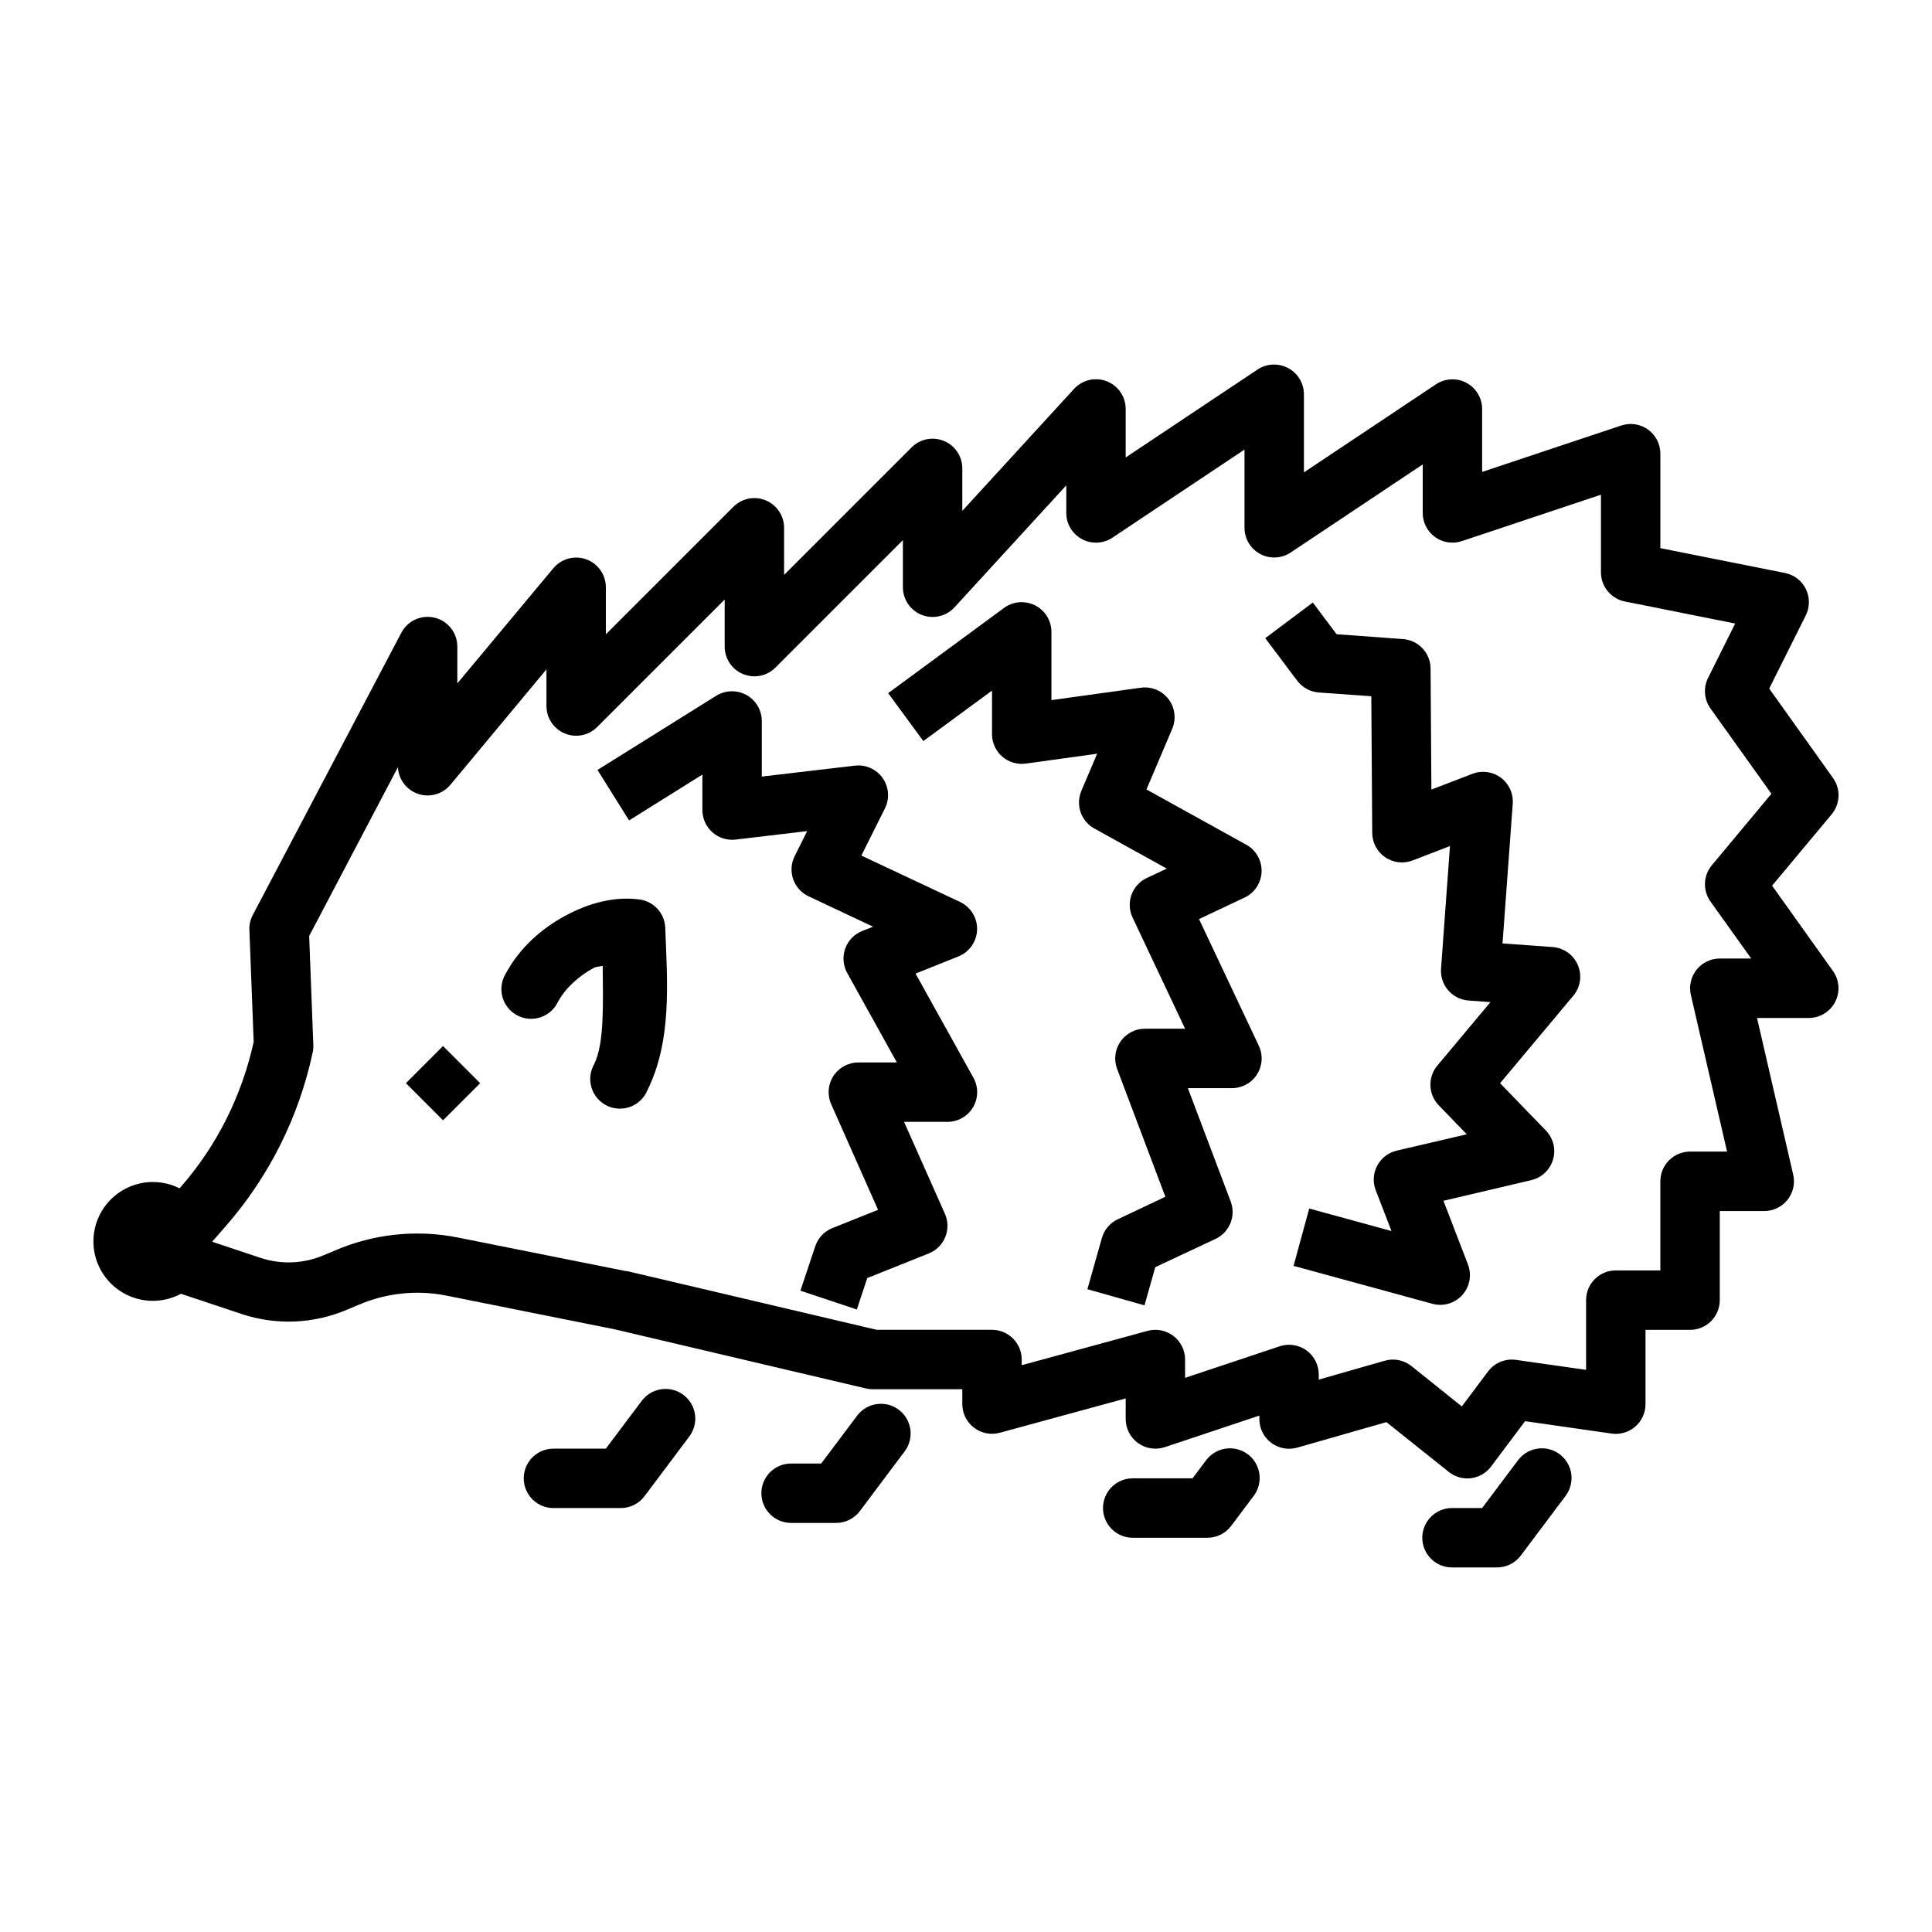 <?xml version="1.0" encoding="UTF-8"?>
<!-- Uploaded to: ICON Repo, www.svgrepo.com, Generator: ICON Repo Mixer Tools -->
<svg fill="#000000" width="800px" height="800px" version="1.1" viewBox="144 144 512 512" xmlns="http://www.w3.org/2000/svg">
 <g>
  <path d="m481.43 240.61c-1.469 0.035-2.894 0.484-4.121 1.289l-34.992 23.34v-12.855c0.004-3.25-1.992-6.168-5.019-7.344-3.031-1.18-6.473-0.375-8.664 2.023l-29.613 32.32v-11.254c0-3.184-1.918-6.055-4.859-7.269-2.941-1.219-6.328-0.547-8.578 1.703l-33.793 33.793v-12.484c-0.004-3.184-1.922-6.051-4.863-7.269-2.941-1.219-6.324-0.547-8.578 1.703l-33.793 33.793v-12.484 0.004c-0.008-3.316-2.09-6.269-5.207-7.391-3.117-1.121-6.606-0.172-8.723 2.379l-25.43 30.504v-9.75c0.008-3.629-2.465-6.793-5.988-7.66-3.523-0.867-7.184 0.785-8.863 4.004l-39.359 74.785v-0.004c-0.641 1.223-0.949 2.59-0.895 3.969l1.137 29.672c-3.141 14.199-9.699 27.43-19.281 38.375l-11.41 13.07h0.004c-1.727 1.984-2.352 4.703-1.656 7.242 0.691 2.539 2.606 4.562 5.102 5.394l24.078 8.027c9.133 3.043 19.07 2.613 27.922-1.164l3.074-1.289c7.316-3.137 15.438-3.992 23.246-2.43l44.527 8.918 66.758 15.711c0.594 0.133 1.203 0.195 1.812 0.188h23.617v3.938c0 2.449 1.145 4.762 3.09 6.25s4.477 1.988 6.844 1.344l33.363-9.102v5.441c-0.004 2.531 1.215 4.91 3.266 6.391 2.055 1.48 4.695 1.883 7.098 1.082l25.062-8.363v0.898h-0.004c-0.008 2.473 1.148 4.805 3.117 6.297 1.973 1.496 4.531 1.977 6.91 1.301l23.648-6.766 16.512 13.191h-0.004c1.664 1.336 3.797 1.938 5.914 1.668 2.117-0.266 4.031-1.379 5.312-3.086l9.012-12.023 22.941 3.289-0.004 0.004c2.262 0.32 4.551-0.359 6.273-1.855 1.723-1.5 2.711-3.672 2.703-5.957v-19.68h11.809c4.348 0 7.871-3.523 7.875-7.871v-23.617h11.809-0.004c2.394-0.008 4.652-1.098 6.144-2.973 1.488-1.871 2.047-4.32 1.512-6.652l-9.594-41.543h13.746c2.938-0.012 5.625-1.656 6.973-4.269 1.344-2.613 1.121-5.754-0.574-8.152l-16.145-22.633 15.805-18.941c2.273-2.754 2.414-6.691 0.34-9.594l-16.914-23.707 9.688-19.375c1.102-2.199 1.113-4.785 0.035-6.992-1.082-2.207-3.129-3.785-5.539-4.262l-33.027-6.582v-25.062c-0.008-2.523-1.23-4.891-3.281-6.367-2.051-1.473-4.684-1.871-7.082-1.07l-36.871 12.301v-16.668h0.004c-0.004-2.906-1.602-5.57-4.16-6.941-2.559-1.371-5.664-1.219-8.078 0.391l-34.992 23.34v-20.727h-0.004c-0.008-2.125-0.875-4.156-2.402-5.637-1.531-1.477-3.59-2.269-5.715-2.203zm-7.625 22.539v20.727-0.004c0 2.902 1.598 5.57 4.156 6.941 2.559 1.367 5.664 1.219 8.082-0.391l34.992-23.34v12.855c0 2.531 1.215 4.906 3.269 6.387 2.051 1.48 4.691 1.883 7.094 1.082l36.871-12.301v20.574c0 3.754 2.652 6.984 6.332 7.719l29.242 5.844-7.195 14.422c-1.297 2.606-1.047 5.719 0.648 8.086l16.145 22.602-15.805 18.973h-0.004c-2.273 2.754-2.41 6.688-0.336 9.594l10.793 15.098h-8.332c-2.402 0.004-4.668 1.102-6.16 2.981-1.488 1.883-2.043 4.34-1.5 6.676l9.594 41.512h-9.809c-4.348 0-7.871 3.527-7.871 7.871v23.617h-11.809c-4.348 0-7.871 3.523-7.871 7.871v18.48l-18.574-2.644v0.004c-2.844-0.406-5.688 0.773-7.41 3.074l-6.949 9.258-13.316-10.668v-0.004c-1.984-1.598-4.617-2.141-7.07-1.449l-17.527 5.012v-1.387c-0.012-2.523-1.23-4.894-3.281-6.367-2.051-1.473-4.688-1.871-7.082-1.07l-25.062 8.363v-4.859c0-2.453-1.145-4.762-3.09-6.25-1.945-1.488-4.477-1.988-6.84-1.348l-33.363 9.105v-1.512l-0.004 0.004c0-4.348-3.523-7.871-7.871-7.875h-30.566l-66.02-15.527h-0.277l-44.648-8.918c-10.926-2.184-22.254-1.008-32.504 3.383l-3.074 1.289c-5.32 2.277-11.27 2.535-16.758 0.707l-12.824-4.273 3.598-4.121c11.465-13.105 19.383-28.945 23.031-45.973v0.004c0.145-0.633 0.207-1.285 0.188-1.938l-1.105-28.996 23.523-44.742h-0.004c0.156 3.246 2.293 6.066 5.375 7.094 3.086 1.027 6.484 0.055 8.555-2.449l25.43-30.562v9.719h0.004c0 3.184 1.918 6.051 4.859 7.269s6.324 0.543 8.578-1.707l33.793-33.793v12.484c0 3.184 1.918 6.055 4.859 7.269 2.941 1.219 6.328 0.547 8.578-1.703l33.793-33.793v12.484c0 3.25 1.992 6.168 5.023 7.344 3.027 1.18 6.469 0.375 8.664-2.023l29.613-32.316v7.316h-0.004c0 2.902 1.602 5.566 4.16 6.938 2.559 1.371 5.664 1.219 8.078-0.391z" fill-rule="evenodd"/>
  <path d="m313.47 382.37c-6.668-0.883-13.367 0.93-19.648 4.305-6.281 3.379-12.168 8.504-15.898 15.531v-0.004c-1.066 1.852-1.332 4.055-0.742 6.106 0.59 2.051 1.988 3.773 3.875 4.773 1.883 1.004 4.094 1.195 6.125 0.535 2.031-0.66 3.703-2.117 4.641-4.035 1.926-3.629 5.535-6.926 9.473-9.039 0.949-0.504 1.48-0.27 2.43-0.613 0.051 9.973 0.5 20.512-2.277 26.105-1.074 1.883-1.324 4.125-0.691 6.199 0.633 2.074 2.09 3.793 4.031 4.758 1.945 0.961 4.195 1.082 6.231 0.328 2.031-0.75 3.664-2.309 4.512-4.305 6.617-13.332 5.297-28.84 4.766-43.141h0.004c-0.148-3.828-3.031-6.996-6.828-7.504z" fill-rule="evenodd"/>
  <path d="m337.77 327.2c-1.391 0.035-2.75 0.438-3.938 1.164l-31.488 19.68 8.363 13.375 19.434-12.148v9.379l0.004 0.004c-0.008 2.254 0.949 4.402 2.633 5.898 1.68 1.5 3.922 2.207 6.16 1.945l18.973-2.246-3.32 6.641c-0.949 1.898-1.09 4.098-0.395 6.098 0.695 2.004 2.168 3.641 4.086 4.543l17.098 8.055-2.891 1.133-0.004 0.004c-2.098 0.836-3.738 2.539-4.496 4.668-0.762 2.133-0.566 4.488 0.531 6.465l13.16 23.707h-10.211 0.004c-2.668 0-5.152 1.348-6.606 3.582s-1.676 5.055-0.59 7.488l12.422 27.98-12.086 4.828c-2.148 0.855-3.812 2.609-4.551 4.797l-3.938 11.809 14.945 4.981 2.766-8.332 16.297-6.519h0.004c1.988-0.793 3.57-2.363 4.375-4.348 0.809-1.984 0.77-4.211-0.102-6.168l-10.824-24.355h11.5c2.789 0 5.367-1.473 6.785-3.875 1.414-2.398 1.453-5.371 0.105-7.809l-15.344-27.613 11.379-4.551h-0.004c2.902-1.168 4.84-3.941 4.934-7.07 0.094-3.125-1.676-6.012-4.504-7.352l-26.168-12.301 6.242-12.484c1.301-2.59 1.07-5.68-0.594-8.051-1.664-2.371-4.492-3.637-7.371-3.297l-24.66 2.898v-14.762c-0.008-2.125-0.875-4.156-2.402-5.633-1.531-1.477-3.59-2.273-5.715-2.207z" fill-rule="evenodd"/>
  <path d="m414.52 303.58c-1.594 0.047-3.137 0.57-4.426 1.512l-30.719 22.602 9.316 12.699 18.203-13.375v11.562c0.008 2.269 0.992 4.43 2.707 5.922 1.715 1.492 3.992 2.168 6.242 1.859l18.91-2.613-4.184 9.84h0.004c-1.578 3.703-0.105 8.004 3.41 9.961l19.219 10.641-5.289 2.492c-3.926 1.844-5.617 6.519-3.781 10.453l13.93 29.488h-10.641c-2.582-0.004-5.004 1.262-6.477 3.387s-1.809 4.836-0.902 7.254l12.793 33.887-12.609 5.965c-2.051 0.965-3.586 2.769-4.211 4.953l-3.844 13.59 15.129 4.273 2.859-10.117 15.988-7.504h0.004c3.707-1.754 5.445-6.062 3.996-9.898l-11.348-30.043h11.656c2.703 0.008 5.227-1.375 6.672-3.66 1.449-2.285 1.625-5.152 0.461-7.598l-15.836-33.547 12.055-5.691v0.004c2.68-1.258 4.43-3.914 4.527-6.871 0.094-2.957-1.477-5.723-4.066-7.152l-26.445-14.637 6.828-16.082h-0.004c1.109-2.606 0.734-5.609-0.98-7.859-1.719-2.254-4.516-3.406-7.32-3.027l-23.707 3.289v-18.113 0.004c-0.008-2.125-0.875-4.16-2.406-5.637-1.527-1.477-3.59-2.269-5.715-2.203z" fill-rule="evenodd"/>
  <path d="m491.91 303.68-12.609 9.441 8.457 11.254h0.004c1.367 1.832 3.469 2.977 5.75 3.137l13.898 1.008 0.246 36.223c0.02 2.582 1.305 4.992 3.441 6.445 2.133 1.457 4.848 1.77 7.258 0.84l9.902-3.812-2.367 32.504c-0.152 2.086 0.531 4.144 1.898 5.723 1.367 1.582 3.305 2.555 5.391 2.703l5.812 0.426-14.082 16.82h-0.004c-2.582 3.086-2.422 7.621 0.367 10.516l7.441 7.688-18.574 4.336h0.004c-2.219 0.516-4.102 1.969-5.168 3.977-1.066 2.012-1.215 4.383-0.398 6.508l4.184 10.824-21.801-5.965-4.152 15.191 36.809 10.055h-0.004c2.863 0.777 5.918-0.121 7.906-2.324 1.988-2.199 2.57-5.332 1.504-8.098l-6.488-16.879 23.277-5.473v-0.004c2.758-0.645 4.957-2.723 5.758-5.438 0.805-2.719 0.082-5.656-1.883-7.695l-12.145-12.547 19.402-23.184c1.895-2.266 2.363-5.402 1.207-8.125-1.152-2.719-3.734-4.562-6.68-4.777l-13.285-0.961 2.707-37.023v0.004c0.199-2.691-0.992-5.293-3.156-6.902-2.16-1.609-4.996-1.996-7.516-1.031l-10.887 4.18-0.215-32.105v0.004c-0.035-4.106-3.223-7.492-7.316-7.781l-17.59-1.289z" fill-rule="evenodd"/>
  <path d="m469.38 527.84c-2.32 0.164-4.445 1.348-5.812 3.231l-3.535 4.703h-15.742c-2.109-0.031-4.141 0.785-5.641 2.266s-2.344 3.5-2.344 5.606c0 2.109 0.844 4.129 2.344 5.606 1.5 1.48 3.531 2.297 5.641 2.266h19.68c2.477 0.008 4.812-1.156 6.301-3.137l5.902-7.871h0.004c1.898-2.457 2.18-5.801 0.711-8.539-1.469-2.734-4.41-4.356-7.508-4.129z" fill-rule="evenodd"/>
  <path d="m552.03 527.84c-2.32 0.164-4.445 1.348-5.812 3.231l-9.441 12.578h-7.871v-0.004c-2.106-0.031-4.137 0.785-5.637 2.266-1.5 1.48-2.348 3.5-2.348 5.606 0 2.109 0.848 4.129 2.348 5.609 1.5 1.477 3.531 2.293 5.637 2.266h11.809c2.481 0.004 4.812-1.16 6.305-3.137l11.809-15.742v-0.004c1.898-2.457 2.18-5.801 0.711-8.539-1.469-2.734-4.41-4.356-7.508-4.129z" fill-rule="evenodd"/>
  <path d="m319.81 512.1c-2.32 0.168-4.449 1.348-5.812 3.231l-9.441 12.578h-13.777c-2.106-0.031-4.137 0.785-5.637 2.266-1.5 1.477-2.348 3.496-2.348 5.606 0 2.106 0.848 4.125 2.348 5.606 1.5 1.48 3.531 2.297 5.637 2.266h17.715c2.477 0.004 4.812-1.156 6.301-3.137l11.809-15.742c1.902-2.457 2.18-5.801 0.711-8.539s-4.406-4.356-7.504-4.133z" fill-rule="evenodd"/>
  <path d="m376.88 516.04c-2.32 0.164-4.445 1.348-5.812 3.231l-9.441 12.578h-7.871v-0.004c-2.106-0.027-4.137 0.789-5.637 2.266-1.5 1.48-2.348 3.5-2.348 5.606 0 2.109 0.848 4.129 2.348 5.609 1.5 1.477 3.531 2.293 5.637 2.266h11.809c2.477 0.004 4.812-1.156 6.305-3.137l11.809-15.742v-0.004c1.898-2.457 2.18-5.801 0.711-8.535-1.469-2.738-4.41-4.356-7.508-4.133z" fill-rule="evenodd"/>
  <path d="m200.25 472.99c0 4.176-1.66 8.18-4.609 11.133-2.953 2.953-6.957 4.609-11.133 4.609-4.176 0-8.184-1.656-11.133-4.609-2.953-2.953-4.613-6.957-4.613-11.133s1.66-8.18 4.613-11.133c2.949-2.953 6.957-4.613 11.133-4.613 4.176 0 8.18 1.66 11.133 4.613 2.949 2.953 4.609 6.957 4.609 11.133z" fill-rule="evenodd"/>
  <path d="m251.57 431.05 9.84-9.84 9.84 9.84-9.84 9.84z"/>
 </g>
</svg>
